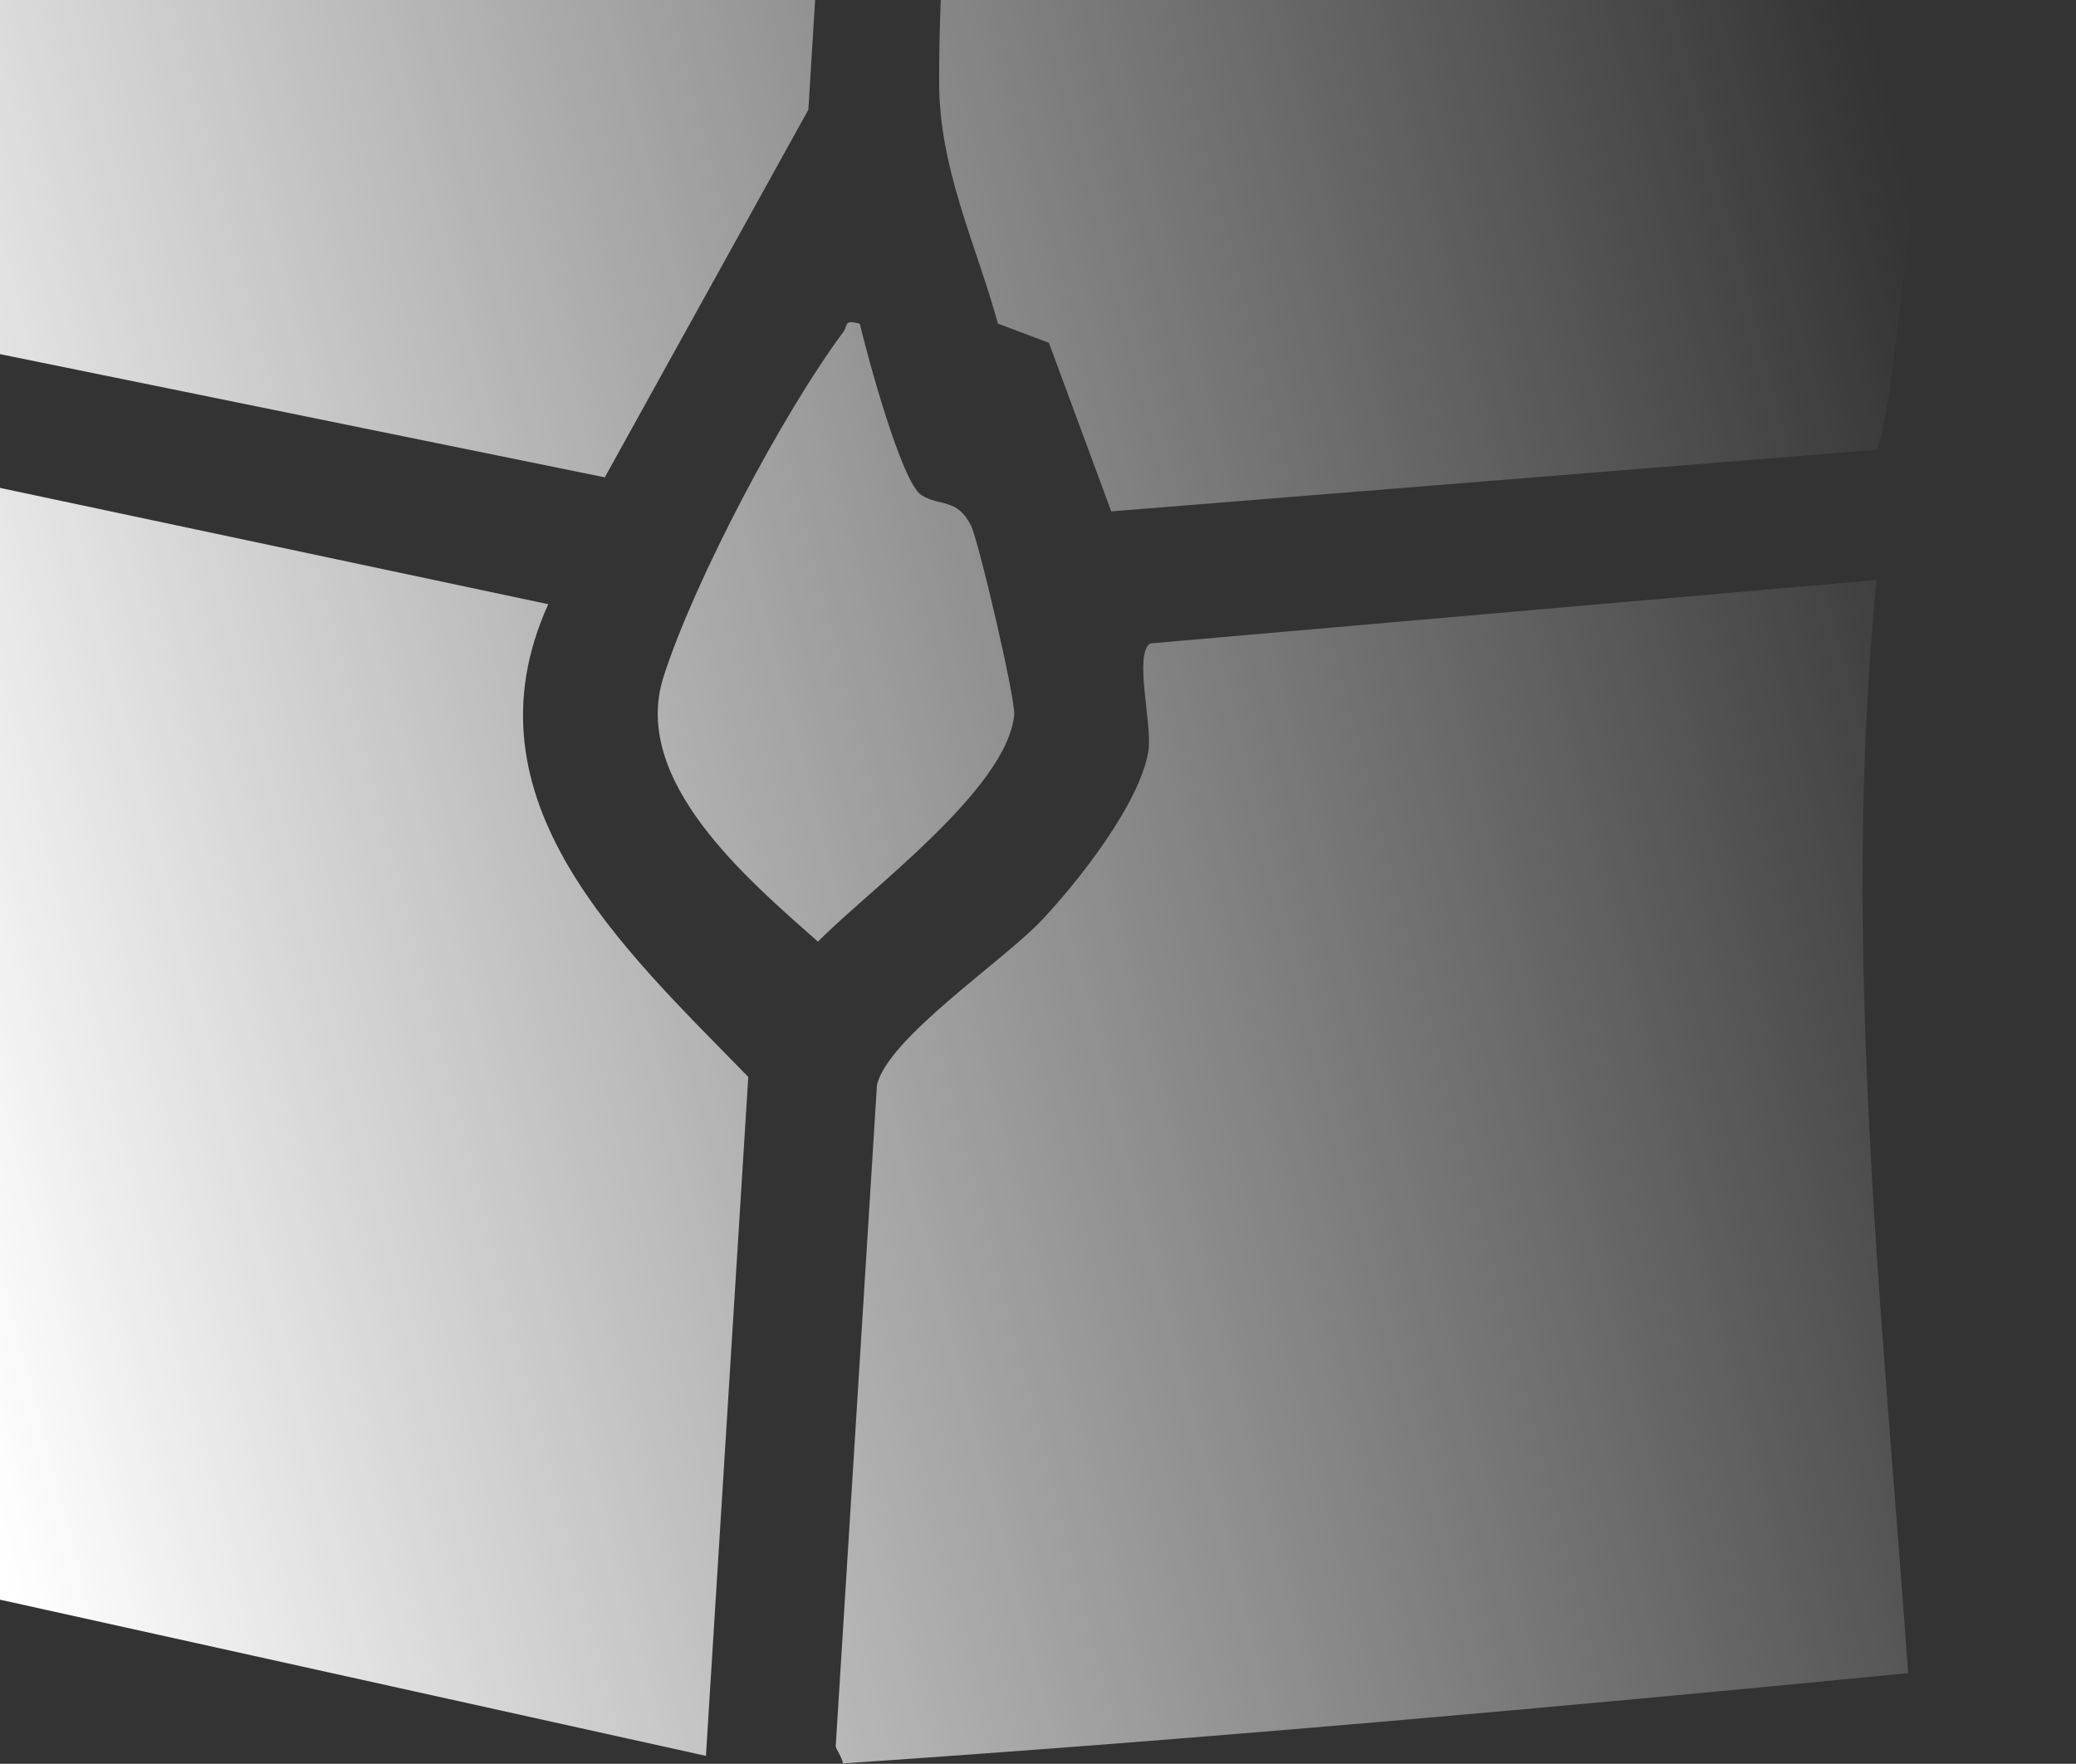 <svg xmlns="http://www.w3.org/2000/svg" width="804" height="683" viewBox="0 0 804 683" fill="none"><rect x="0" y="0" width="804" height="683" fill="#333333" stroke="none"/><path d="M726.771 224.594C712.822 365.878 729.075 507.444 738.98 647.895C601.794 661.281 463.703 673.588 326.413 682.851C326.294 680.743 323.604 677.121 323.666 676.13L339.63 420.147C343.846 401.978 388.274 372.36 403.349 356.443C417.532 341.465 441.361 311.227 444.734 290.987C446.43 280.73 439.009 253.626 445.398 249.161L726.771 224.594ZM212.326 233.967C177.982 309.894 241.527 367.441 289.793 417.017L273.397 679.908L273.423 679.938L-135.051 589.575C-122.996 529.447 -105.798 470.137 -95.827 409.575C-83.009 331.864 -79.183 252.707 -64.519 175.249L212.326 233.967ZM326.609 128.538C328.519 125.977 326.612 123.591 333.001 125.371L332.999 125.399C335.853 137.544 349.093 186.674 356.808 191.688C363.962 196.334 370.444 192.594 376.017 203.442C378.938 209.152 393.323 270.68 392.782 276.671C390.208 305.472 336.29 344.75 316.772 364.646C289.769 340.688 244.081 302.327 256.98 262.066C268.914 224.813 303.053 160.203 326.609 128.538ZM803.048 -240.426C779.738 -140.57 758.043 -40.336 742.601 61.199C740.199 76.995 731.678 169.092 726.555 174.192L430.366 198.03L406.218 132.742L386.487 125.321C377.784 93.855 363.803 65.514 363.717 32.153C363.542 -44.324 376.442 -126.452 379.9 -203.283L803.048 -240.426ZM328.525 -208.849L313.074 42.467L234.228 184.845L-61.576 124.585C-66.229 118.132 -61.535 95.405 -61.676 85.641C-63.309 -41.831 -70.798 -169.806 -87.843 -296L328.525 -208.849Z" fill="url(#paint0_linear_443_7894)"></path><defs><linearGradient id="paint0_linear_443_7894" x1="-77.907" y1="299.425" x2="744.718" y2="87.047" gradientUnits="userSpaceOnUse"><stop stop-color="white"></stop><stop offset="1" stop-color="white" stop-opacity="0"></stop></linearGradient></defs></svg>